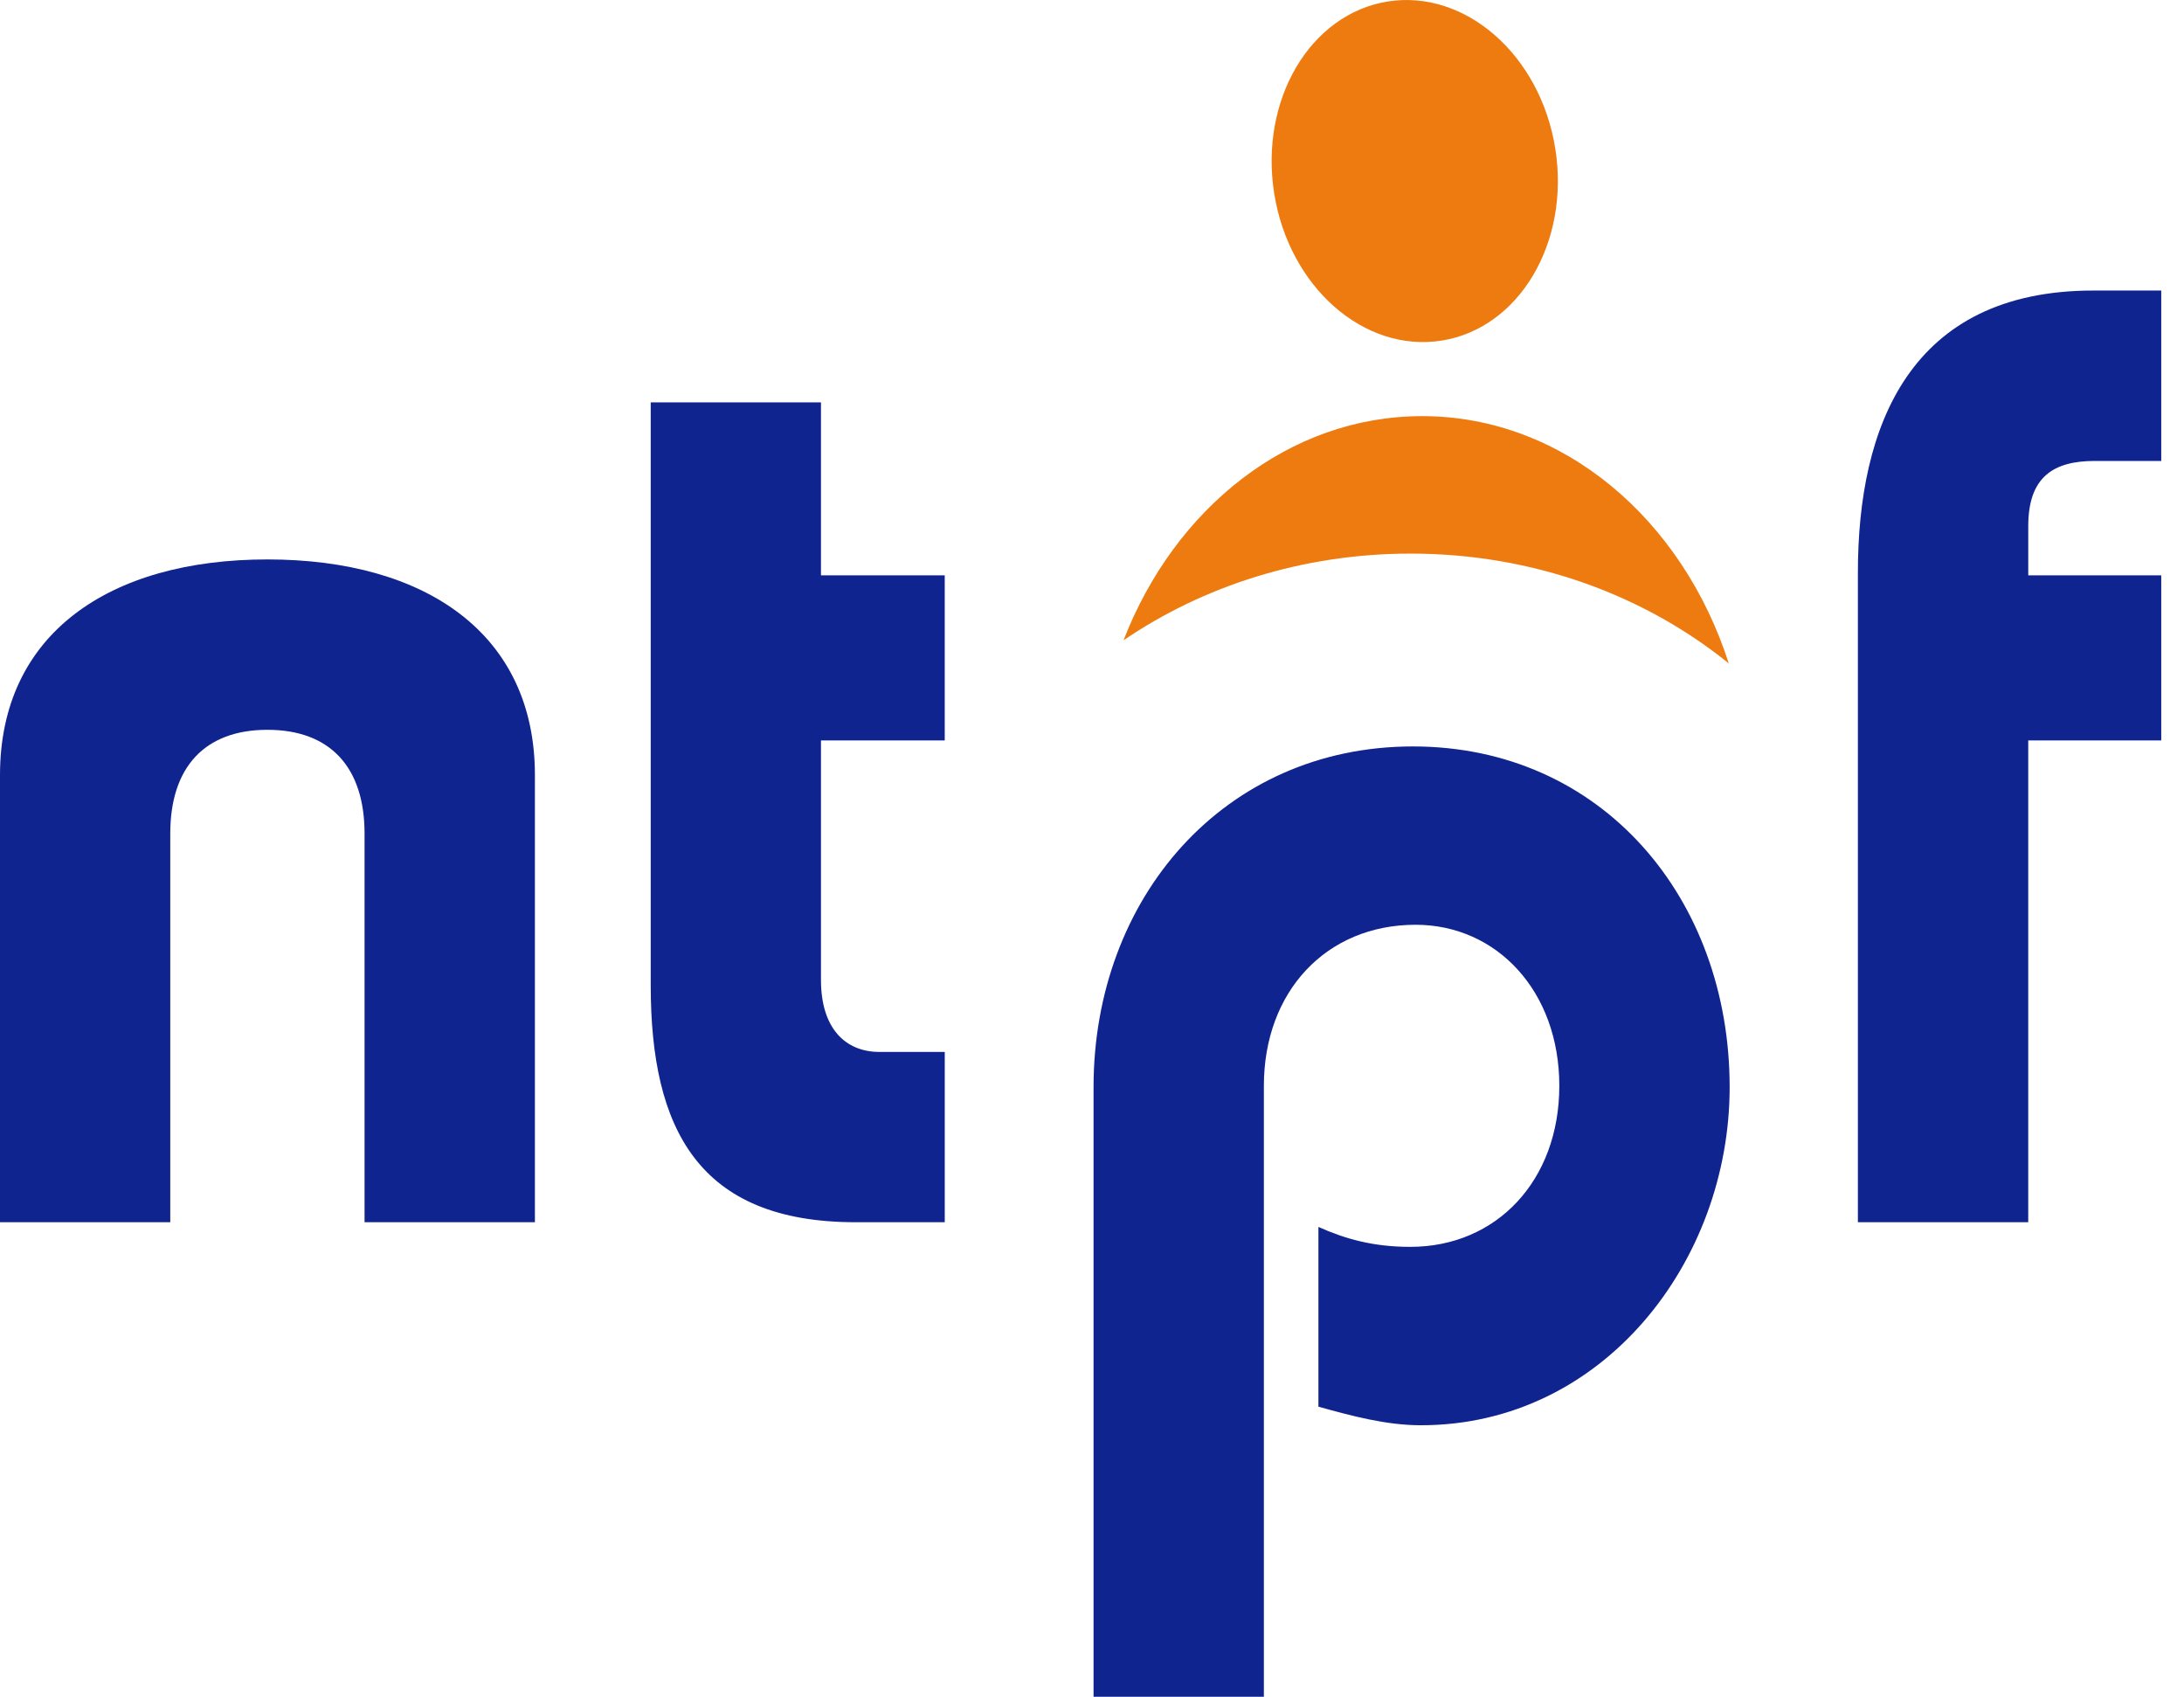 <?xml version="1.0" encoding="UTF-8"?> <svg xmlns="http://www.w3.org/2000/svg" width="103" height="80" fill="none" viewBox="0 0 103 80"><g clip-path="url(#a)"><path fill="#102490" d="M51.573 80V51.258c0-8.912 6.15-16.065 15.061-16.065 8.912 0 14.938 7.154 14.938 16.065 0 8.222-5.965 15.94-14.56 15.94-1.632 0-3.265-.439-4.834-.876v-8.475c1.257.563 2.576.94 4.332.94 4.079 0 7.029-3.136 7.029-7.594 0-4.46-2.95-7.592-6.778-7.592-4.206 0-7.155 3.142-7.155 7.592V80h-8.033ZM0 57.625V36.544c0-6.655 5.144-10.168 12.612-10.168 7.467 0 12.615 3.513 12.615 10.168v21.081h-8.034V39.302c0-3.136-1.63-4.893-4.581-4.893-2.952 0-4.582 1.756-4.582 4.893v18.323H0Zm44.555-30.498v7.783h-5.837v11.296c0 2.26 1.132 3.391 2.762 3.391h3.076v8.029h-4.204c-7.406 0-9.663-4.393-9.663-11.169V18.97h8.029v8.157h5.837ZM87.62 57.625v-30.62c0-6.906 2.45-13.307 11.107-13.307h3.2v8.035h-3.136c-1.946 0-3.136.751-3.136 3.072v2.322h6.272v7.782h-6.273v22.716h-8.033Z"></path><path fill="#EE7B0F" d="M60.092 9.116c.7 4.414 4.236 7.524 7.898 6.942 3.661-.58 6.06-4.63 5.36-9.044C72.652 2.6 69.112-.508 65.45.07c-3.655.582-6.056 4.63-5.358 9.047ZM81.53 31.277c-2.182-6.8-7.823-11.657-14.46-11.657-6.278 0-11.669 4.341-14.083 10.568 3.753-2.555 8.438-4.087 13.542-4.087 5.789 0 11.045 1.972 15 5.176Z"></path></g><defs><clipPath id="a"><path fill="#fff" d="M0 0h102.399v80H0z"></path></clipPath></defs></svg> 